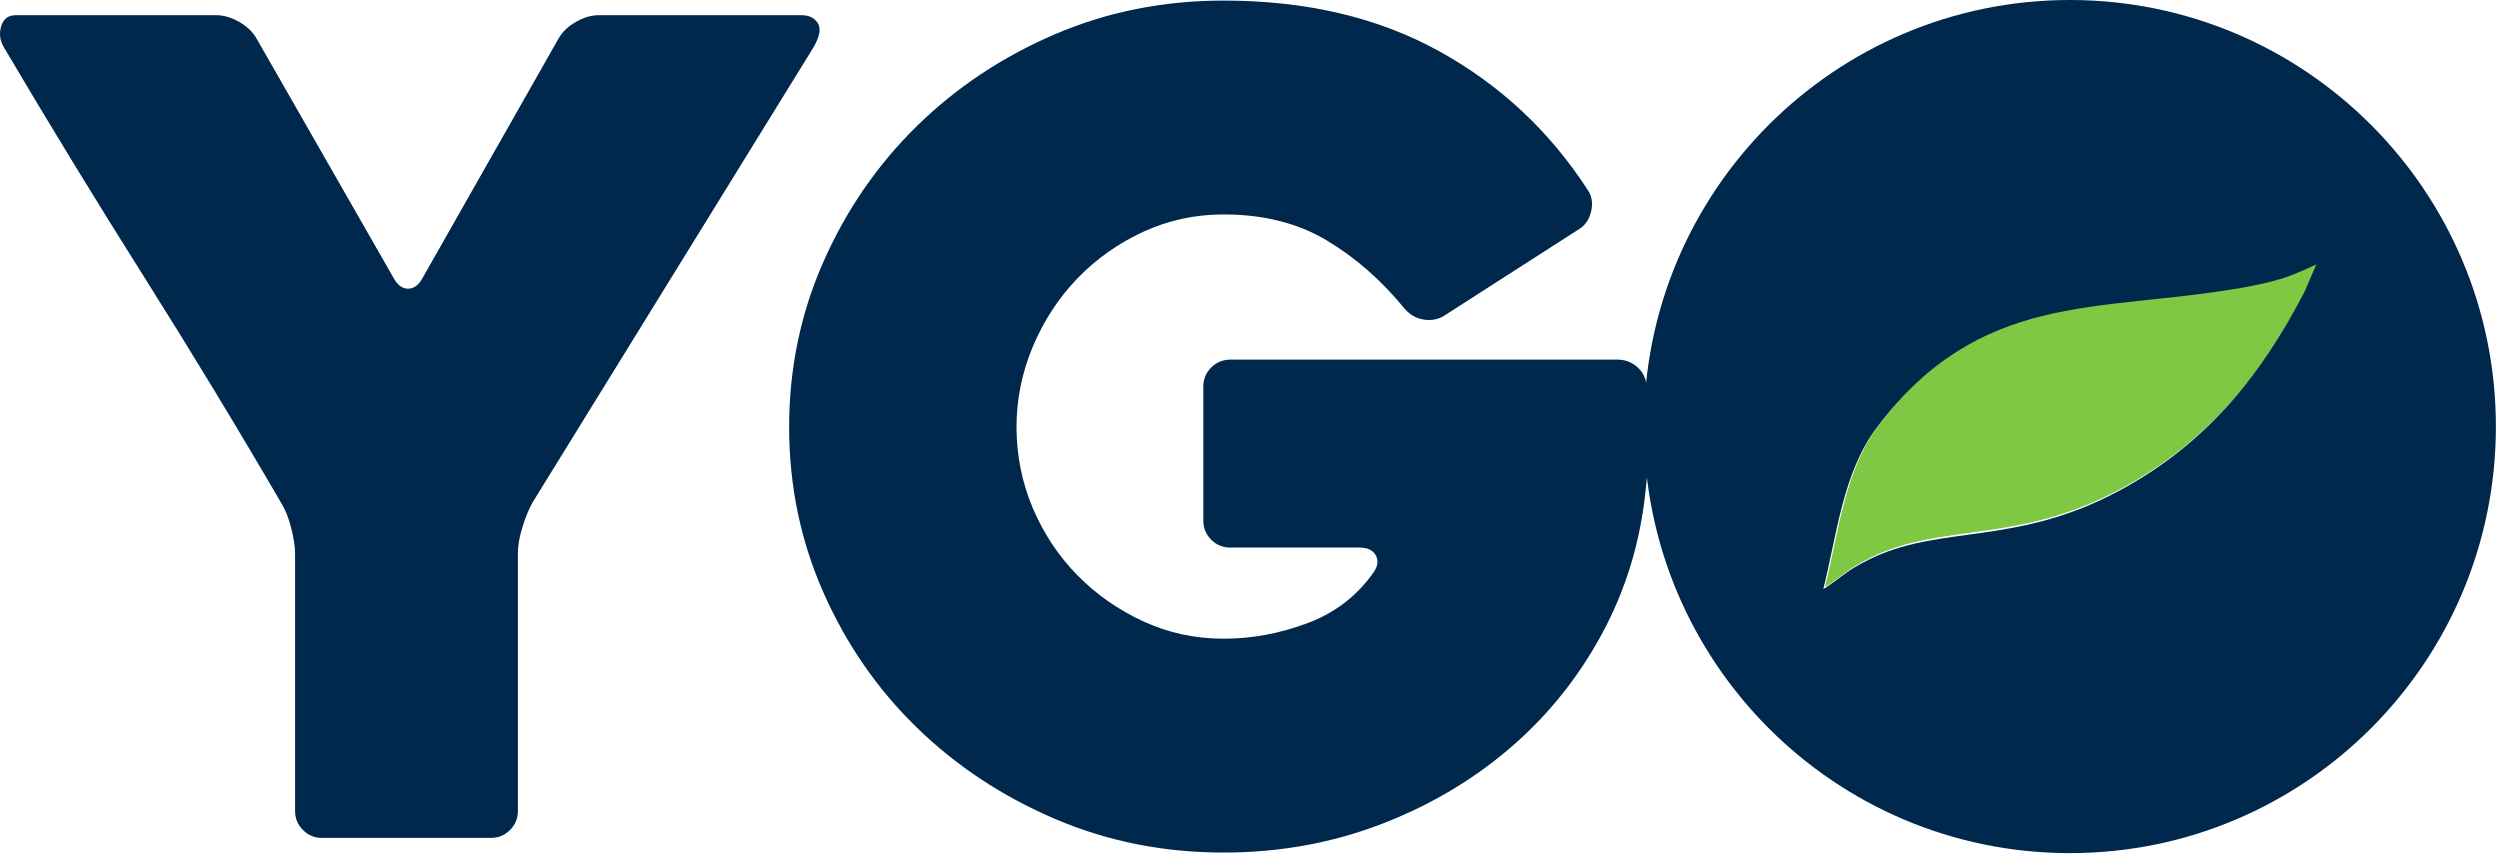 <svg width="400" height="137" viewBox="0 0 400 137" fill="none" xmlns="http://www.w3.org/2000/svg">
<path d="M130.223 7.47L85.203 80.4C84.603 81.48 84.062 82.8 83.582 84.36C83.103 85.92 82.862 87.3 82.862 88.5V129.74C82.862 130.94 82.442 131.96 81.603 132.8C80.763 133.64 79.772 134.06 78.573 134.06H51.502C50.303 134.06 49.312 133.64 48.472 132.8C47.633 131.96 47.212 130.94 47.212 129.74V88.68C47.212 87.48 47.002 86.07 46.583 84.45C46.163 82.83 45.653 81.54 45.053 80.58C37.852 68.21 30.492 56.09 22.992 44.2C15.482 32.32 8.012 20.08 0.562 7.47C-0.037 6.39 -0.158 5.28 0.203 4.14C0.562 3 1.343 2.43 2.542 2.43H34.593C35.792 2.43 37.023 2.79 38.282 3.51C39.542 4.23 40.472 5.13 41.072 6.21L63.133 44.75C63.733 45.71 64.453 46.19 65.293 46.19C66.132 46.19 66.853 45.71 67.453 44.75L89.343 6.21C89.942 5.13 90.873 4.23 92.132 3.51C93.392 2.79 94.623 2.43 95.823 2.43H128.232C129.432 2.43 130.302 2.85 130.842 3.69C131.382 4.53 131.173 5.79 130.213 7.47" fill="#00284D"/>
<path fill-rule="evenodd" clip-rule="evenodd" d="M292.01 93.89C292.45 93.85 295.48 91.36 296.84 90.56C298.56 89.54 300.32 88.64 302.35 87.91C313.29 83.97 324.87 86.5 340.8 77.4C353.83 69.96 362.13 59.56 369 46.37L370.88 42C370.78 42.03 367.45 43.66 365.03 44.36C362.77 45.01 360.73 45.44 358.35 45.84C335.82 49.67 317.12 46.27 300.66 67.95C295.09 75.29 294.2 85.2 292 93.9" fill="#7FC843"/>
<path fill-rule="evenodd" clip-rule="evenodd" d="M291.742 94.2C292.182 94.16 295.212 91.67 296.572 90.87C298.292 89.85 300.052 88.95 302.082 88.22C313.022 84.28 324.602 86.81 340.532 77.71C353.562 70.27 361.862 59.87 368.732 46.68L370.612 42.31C370.512 42.34 367.182 43.97 364.762 44.67C362.502 45.32 360.462 45.75 358.082 46.15C335.552 49.98 316.852 46.58 300.392 68.26C294.822 75.6 293.932 85.51 291.732 94.21M331.182 136.5C368.822 136.5 399.342 105.94 399.342 68.25C399.342 30.56 368.822 0 331.182 0C293.542 0 263.022 30.56 263.022 68.25C263.022 105.94 293.542 136.5 331.182 136.5Z" fill="#00284D"/>
<path d="M195.772 136.41C186.172 136.41 177.162 134.61 168.762 131.01C160.362 127.41 153.002 122.55 146.702 116.42C140.402 110.3 135.412 103.09 131.752 94.81C128.092 86.53 126.262 77.7 126.262 68.34C126.262 58.98 128.092 50.15 131.752 41.87C135.412 33.59 140.392 26.35 146.702 20.17C153.002 13.99 160.362 9.1 168.762 5.49C177.162 1.89 186.172 0.09 195.772 0.09C208.982 0.09 220.472 2.79 230.262 8.19C240.042 13.59 248.002 21.04 254.122 30.52C254.722 31.48 254.872 32.59 254.572 33.85C254.272 35.11 253.642 36.04 252.682 36.64L231.072 50.51C230.112 51.11 229.032 51.32 227.832 51.14C226.632 50.96 225.612 50.39 224.772 49.43C221.052 44.87 216.882 41.21 212.252 38.45C207.632 35.69 202.142 34.31 195.772 34.31C191.212 34.31 186.922 35.24 182.892 37.1C178.872 38.96 175.362 41.45 172.362 44.57C169.362 47.69 166.992 51.32 165.252 55.46C163.512 59.6 162.642 63.89 162.642 68.34C162.642 72.79 163.512 77.22 165.252 81.31C166.992 85.39 169.362 88.96 172.362 92.02C175.362 95.08 178.872 97.54 182.892 99.4C186.912 101.26 191.202 102.19 195.772 102.19C200.342 102.19 204.832 101.35 209.282 99.67C213.722 97.99 217.262 95.23 219.902 91.39C220.502 90.43 220.562 89.56 220.082 88.78C219.602 88 218.762 87.61 217.562 87.61H196.852C195.652 87.61 194.632 87.19 193.792 86.35C192.952 85.51 192.532 84.49 192.532 83.29V61.86C192.532 60.66 192.952 59.64 193.792 58.8C194.632 57.96 195.652 57.54 196.852 57.54H258.802C260.002 57.54 261.052 57.93 261.952 58.71C262.852 59.49 263.362 60.54 263.482 61.86C263.722 63.9 263.842 66.39 263.842 69.33C263.842 72.27 263.662 75.3 263.302 78.42C262.462 86.7 260.122 94.39 256.282 101.47C252.442 108.55 247.492 114.68 241.422 119.84C235.362 125 228.422 129.05 220.622 132C212.822 134.94 204.532 136.41 195.772 136.41Z" fill="#00284D"/>
</svg>
